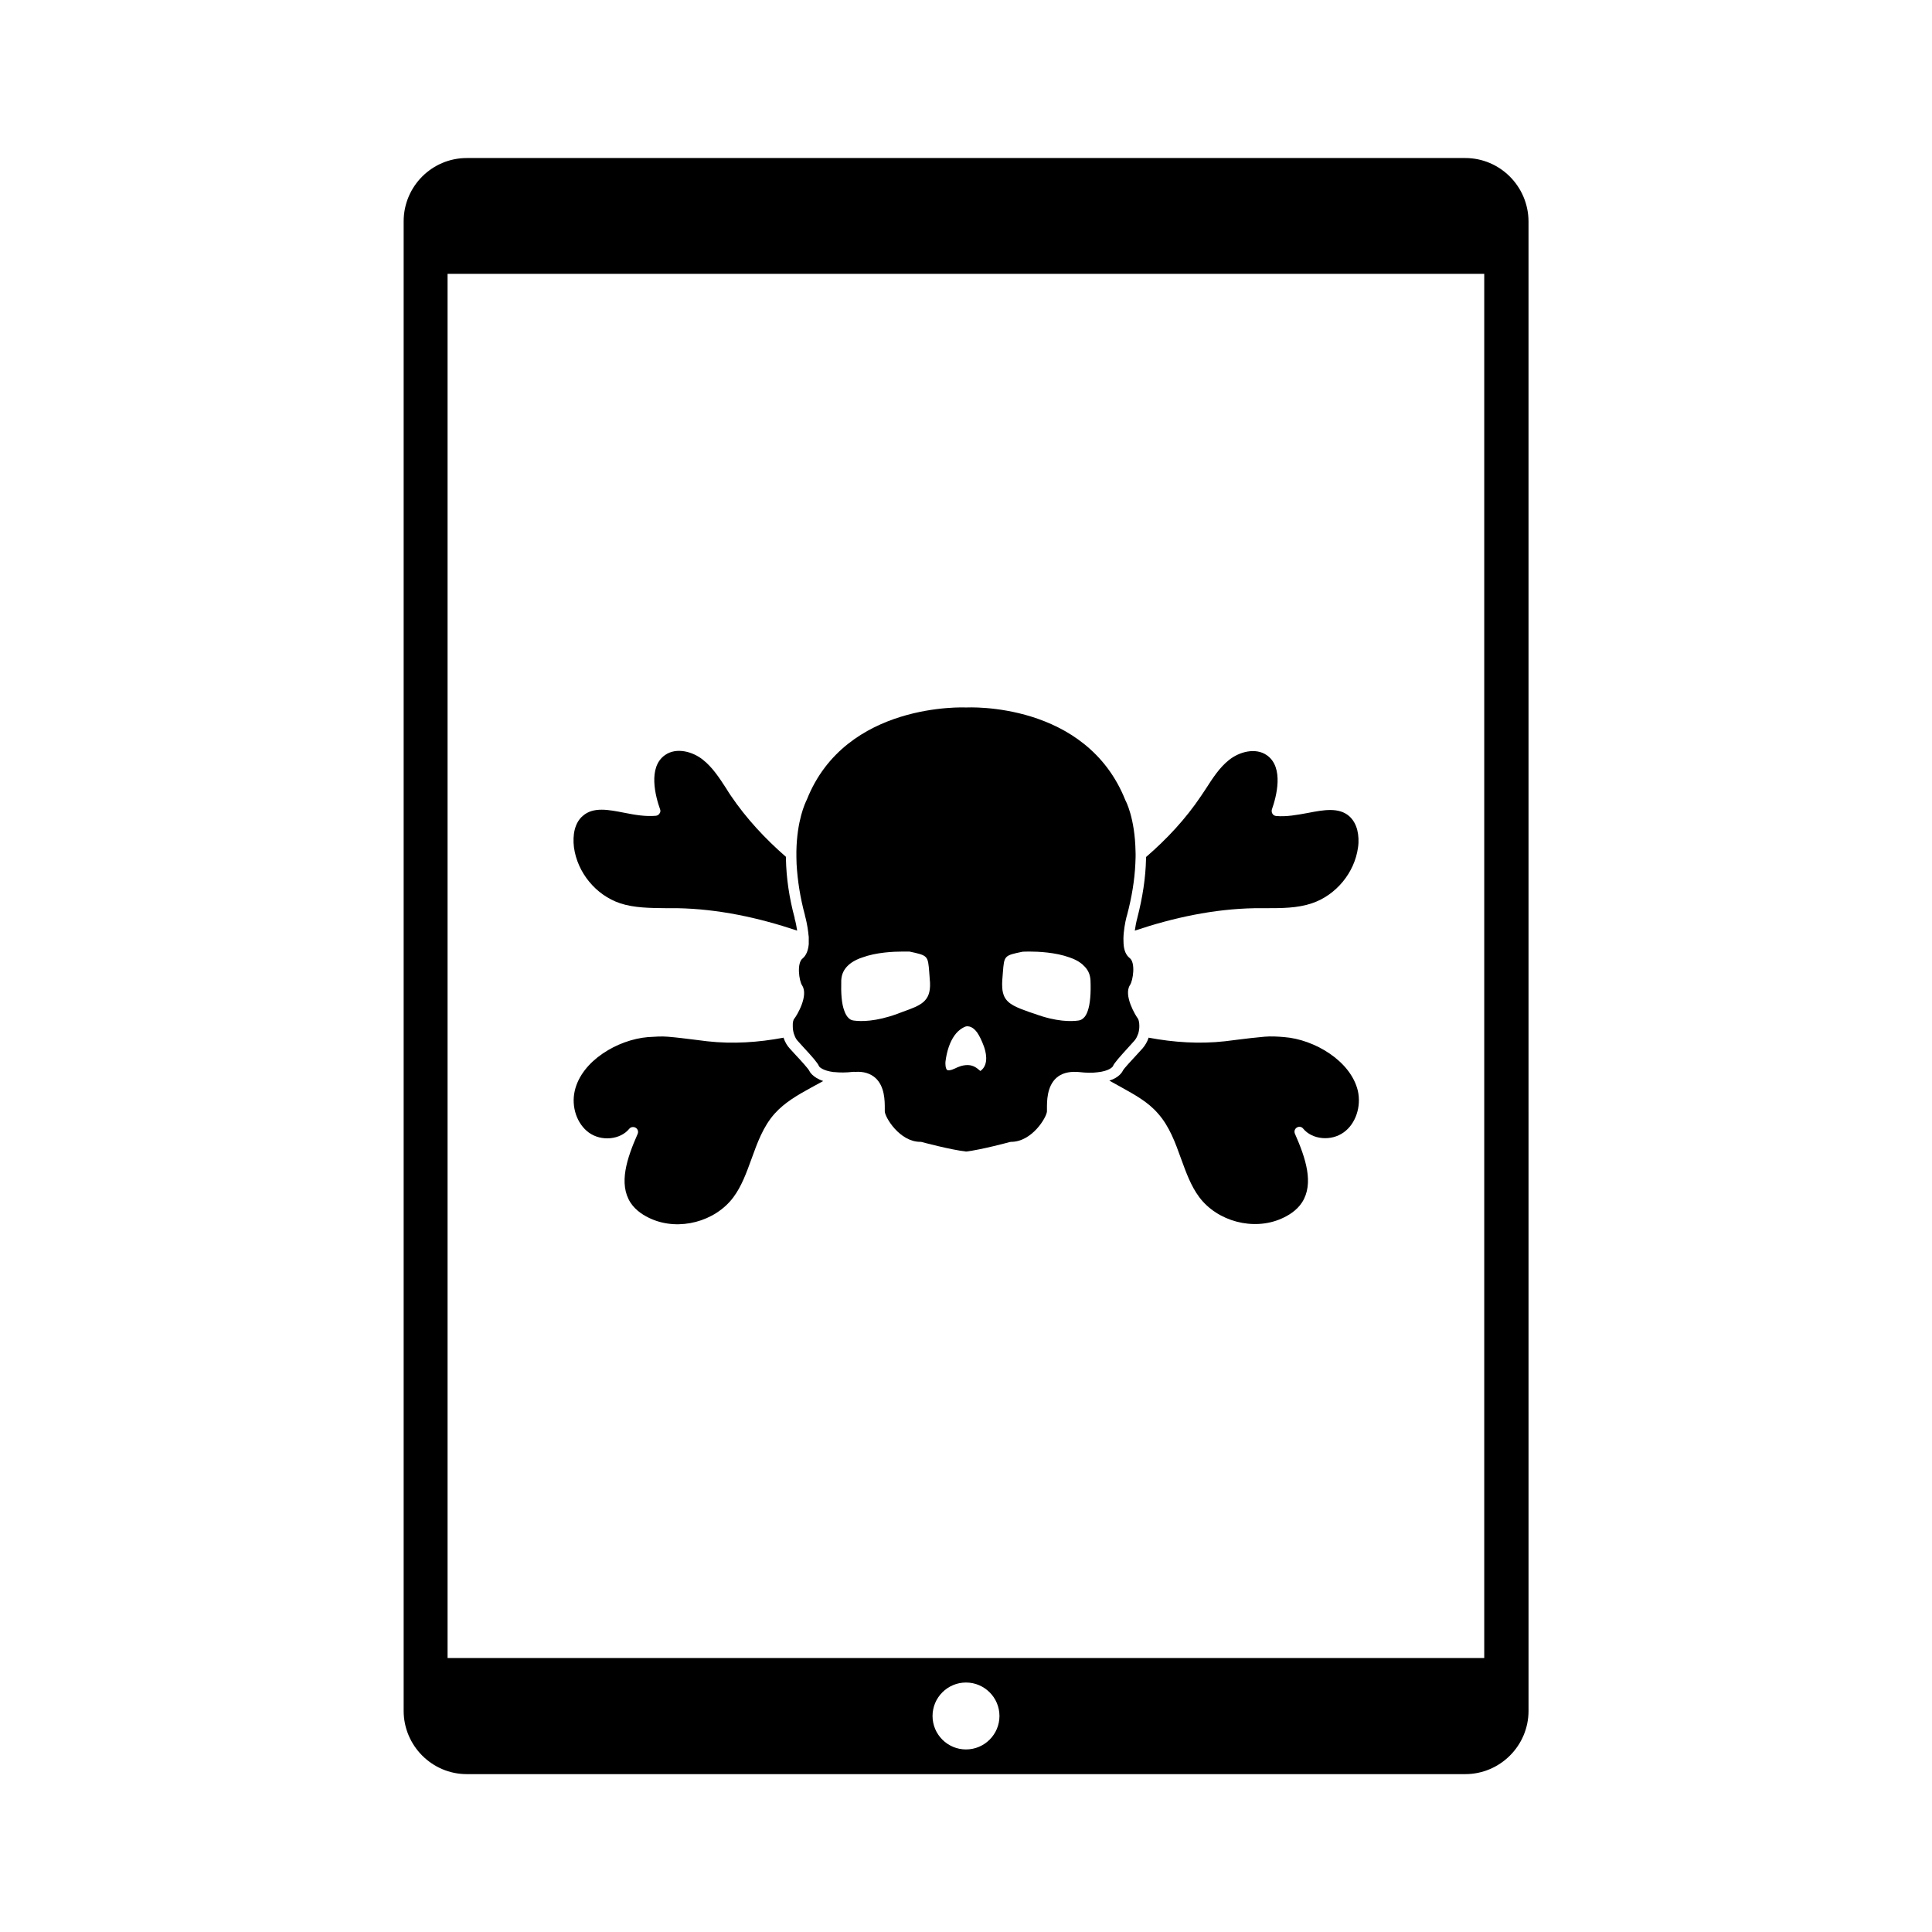 <?xml version="1.0" encoding="UTF-8"?>
<!-- Uploaded to: ICON Repo, www.svgrepo.com, Generator: ICON Repo Mixer Tools -->
<svg fill="#000000" width="800px" height="800px" version="1.1" viewBox="144 144 512 512" xmlns="http://www.w3.org/2000/svg">
 <g>
  <path d="m532.3 185.88h-264.6c-9.219 0-16.727 7.508-16.727 16.777v394.73c0 9.219 7.508 16.777 16.727 16.777h264.6c9.219 0 16.777-7.508 16.777-16.777l-0.004-394.73c-0.051-9.27-7.555-16.777-16.773-16.777zm-132.3 421.74c-4.887 0-8.867-3.981-8.867-8.867s3.981-8.867 8.867-8.867 8.867 3.981 8.867 8.867-3.981 8.867-8.867 8.867zm137.39-24.23h-274.78v-366.82h274.73v366.82z"/>
  <path d="m476.53 384.68h3.023c4.082 0 8.312 0 12.141-1.309 6.398-2.168 11.285-8.113 12.191-14.762 0.25-1.613 0.152-3.273-0.203-4.684-0.402-1.512-1.109-2.719-2.117-3.629-2.769-2.418-6.801-1.664-10.984-0.855-2.769 0.504-5.644 1.059-8.414 0.805-0.402-0.051-0.754-0.25-0.957-0.605-0.203-0.301-0.25-0.754-0.152-1.109 1.16-3.273 3.324-11.184-1.359-14.41-2.973-2.066-7.305-0.906-10.027 1.309-2.469 1.965-4.231 4.684-6.047 7.508-0.453 0.656-0.855 1.309-1.309 1.965-4.082 6.098-9.07 11.438-14.609 16.223v0.555c-0.102 4.887-0.906 10.176-2.316 15.617-0.301 1.109-0.504 2.266-0.656 3.324 10.234-3.422 20.863-5.742 31.797-5.941z"/>
  <path d="m308.3 383.37c3.828 1.258 8.062 1.258 12.141 1.309h3.023c10.934 0.203 21.562 2.519 31.789 5.945-0.152-1.008-0.352-2.117-0.656-3.176v-0.051-0.051-0.051c-1.461-5.391-2.215-10.68-2.316-15.668v-0.555c-5.492-4.785-10.48-10.125-14.609-16.223-0.453-0.656-0.855-1.309-1.258-1.965-1.863-2.871-3.629-5.543-6.098-7.508-2.719-2.215-7.055-3.375-10.027-1.309-4.734 3.223-2.519 11.184-1.359 14.41 0.152 0.352 0.102 0.805-0.152 1.109-0.203 0.352-0.555 0.555-0.957 0.605-2.769 0.25-5.644-0.25-8.414-0.805-2.066-0.402-4.133-0.805-5.945-0.805-1.914 0-3.629 0.402-5.039 1.664-1.008 0.855-1.715 2.066-2.117 3.629-0.352 1.41-0.402 3.074-0.203 4.684 0.914 6.699 5.801 12.645 12.199 14.809z"/>
  <path d="m358.43 427.71c-0.203-0.453-2.367-2.871-3.578-4.133l-1.562-1.715c-0.707-0.754-1.258-1.715-1.613-2.769v-0.102c-6.699 1.258-13.453 1.715-20.254 0.957l-3.223-0.402c-2.418-0.301-4.785-0.605-7.203-0.805-1.715-0.152-3.527 0-5.289 0.102-7.961 0.656-17.582 6.246-19.398 14.258-0.957 4.18 0.555 8.715 3.727 11.035 3.324 2.418 8.363 1.914 10.73-1.008 0.25-0.301 0.605-0.453 1.008-0.453 0.25 0 0.453 0.051 0.707 0.203 0.555 0.352 0.754 1.008 0.504 1.613-2.871 6.5-5.09 13.199-1.914 18.188 1.461 2.266 3.777 3.578 5.492 4.332 7.406 3.273 16.93 0.754 21.766-5.691 2.215-2.973 3.477-6.5 4.836-10.227 1.512-4.18 3.074-8.566 6.144-11.992 2.672-2.973 6.144-4.938 9.523-6.801 1.109-0.605 2.215-1.211 3.324-1.812-2.82-0.961-3.625-2.523-3.727-2.777z"/>
  <path d="m484.34 418.84c-1.762-0.152-3.578-0.25-5.238-0.102-2.418 0.203-4.836 0.504-7.254 0.805l-3.223 0.402c-6.75 0.754-13.551 0.301-20.254-0.957v0.102c-0.352 1.008-0.906 1.965-1.562 2.719 0 0 0 0.051-0.051 0.051l-1.562 1.715c-1.16 1.258-3.375 3.629-3.578 4.082-0.152 0.301-0.906 1.863-3.629 2.719 1.059 0.605 2.117 1.16 3.176 1.762 3.527 1.965 7.055 3.879 9.672 6.902 3.074 3.426 4.637 7.809 6.144 11.992 1.359 3.727 2.621 7.254 4.836 10.227 4.836 6.449 14.359 8.969 21.766 5.691 1.715-0.754 4.031-2.066 5.492-4.332 3.176-4.988 0.957-11.688-1.914-18.188-0.25-0.605-0.051-1.258 0.504-1.613 0.555-0.352 1.258-0.25 1.664 0.25 2.418 2.973 7.457 3.426 10.781 1.008 3.176-2.266 4.684-6.852 3.727-11.035-1.914-7.949-11.586-13.594-19.496-14.199z"/>
  <path d="m357.32 386.55v0.102c0.203 0.656 0.656 2.57 0.906 4.684v0.051 0.102l0.102 0.805v1.914c-0.152 1.715-0.707 3.023-1.613 3.777-1.613 1.211-0.957 5.945-0.152 7.152 1.812 2.719-1.461 8.113-2.066 8.816-0.25 0.25-0.453 1.008-0.402 2.016 0 0.707 0.102 1.359 0.301 2.016l0.152 0.352v0.051c0.203 0.555 0.504 1.109 0.855 1.461l1.41 1.562c2.519 2.719 3.879 4.281 4.231 5.141 0.102 0.25 1.109 1.211 3.879 1.562h0.203c1.461 0.152 3.074 0.152 4.836-0.051 0.203 0 0.453-0.051 0.707 0 2.168-0.152 3.981 0.402 5.34 1.613 2.469 2.266 2.469 6.047 2.469 8.113v0.754c0.051 1.562 3.93 8.062 9.422 8.062h0.152l0.25 0.051c0.152 0.051 7.707 2.066 11.738 2.519 3.879-0.453 11.438-2.469 11.539-2.519l0.352-0.051c5.594 0 9.422-6.5 9.523-8.062v-0.707c0-1.914-0.051-5.844 2.469-8.16 1.359-1.211 3.176-1.715 5.441-1.613 0.203 0.051 0.402 0 0.656 0.051 1.762 0.203 3.426 0.25 4.836 0.051 2.973-0.301 3.981-1.359 4.082-1.613 0.352-0.855 1.715-2.367 4.231-5.141l1.41-1.562c0.402-0.453 0.707-0.957 0.906-1.562l0.152-0.352c0.203-0.656 0.301-1.309 0.301-2.016 0-1.008-0.203-1.762-0.402-2.016-0.555-0.707-3.879-6.144-2.066-8.867 0.805-1.211 1.512-5.945-0.102-7.152-0.957-0.754-1.512-2.016-1.613-3.828-0.051-0.754-0.051-1.715 0.051-2.82 0.203-2.117 0.656-4.082 0.906-4.836 1.211-4.586 1.965-9.117 2.168-13.453 0.051-1.16 0.102-2.266 0.051-3.273-0.152-8.918-2.621-13.504-2.672-13.551-10.43-26.301-41.816-24.637-42.168-24.637-0.402 0-31.992-1.512-42.27 24.434-0.453 0.906-2.621 5.492-2.769 13.703 0 1.059 0 2.117 0.051 3.324 0.254 4.438 0.961 8.969 2.219 13.605zm52.297 17.18 0.152-1.965c0.352-4.535 0.352-4.535 5.188-5.543 0 0 0.707-0.051 1.762-0.051 2.469 0 7.004 0.203 10.73 1.562 1.16 0.402 2.117 0.855 2.922 1.461 0.25 0.203 0.555 0.402 0.707 0.605 1.211 1.059 1.812 2.367 1.914 3.93 0.152 3.578-0.102 6.348-0.707 8.113-0.301 0.906-0.707 1.613-1.211 2.016-0.504 0.453-0.957 0.555-1.359 0.605-1.812 0.25-5.691 0.352-11.438-1.762l-1.512-0.504c-3.223-1.16-5.594-2.016-6.602-4.082-0.301-0.656-0.504-1.41-0.555-2.367-0.043-0.66-0.043-1.312 0.008-2.019zm-15.062 21.664c0.102-0.754 0.203-1.461 0.352-2.066 0.605-2.672 1.613-4.684 2.973-5.996 0.707-0.656 1.461-1.109 2.066-1.309 1.41-0.301 2.519 0.906 3.023 1.613 0.605 0.906 1.16 2.016 1.762 3.629 0.402 1.109 1.562 4.785-0.906 6.551-0.051 0-0.102-0.051-0.152-0.102-0.754-0.656-1.664-1.41-3.125-1.461h-0.152c-1.359 0-2.519 0.504-3.324 0.906-1.16 0.555-1.812 0.555-2.066 0.402-0.449-0.355-0.5-1.613-0.449-2.168zm-27.609-21.664c0.102-1.613 0.707-2.871 1.914-3.981 0.25-0.203 0.453-0.402 0.754-0.605 0.805-0.555 1.812-1.059 2.922-1.41 3.68-1.359 8.262-1.562 10.68-1.562h1.562 0.25c4.887 1.059 4.887 1.059 5.238 5.543l0.152 2.066c0 0.203 0.051 0.402 0.051 0.656 0.203 5.039-2.469 5.996-7.254 7.707l-1.461 0.555c-5.691 2.066-9.574 2.016-11.438 1.762-0.402-0.051-0.906-0.152-1.359-0.605-0.504-0.453-0.906-1.109-1.211-2.016-0.699-1.812-0.902-4.531-0.801-8.109z"/>
 </g>
</svg>